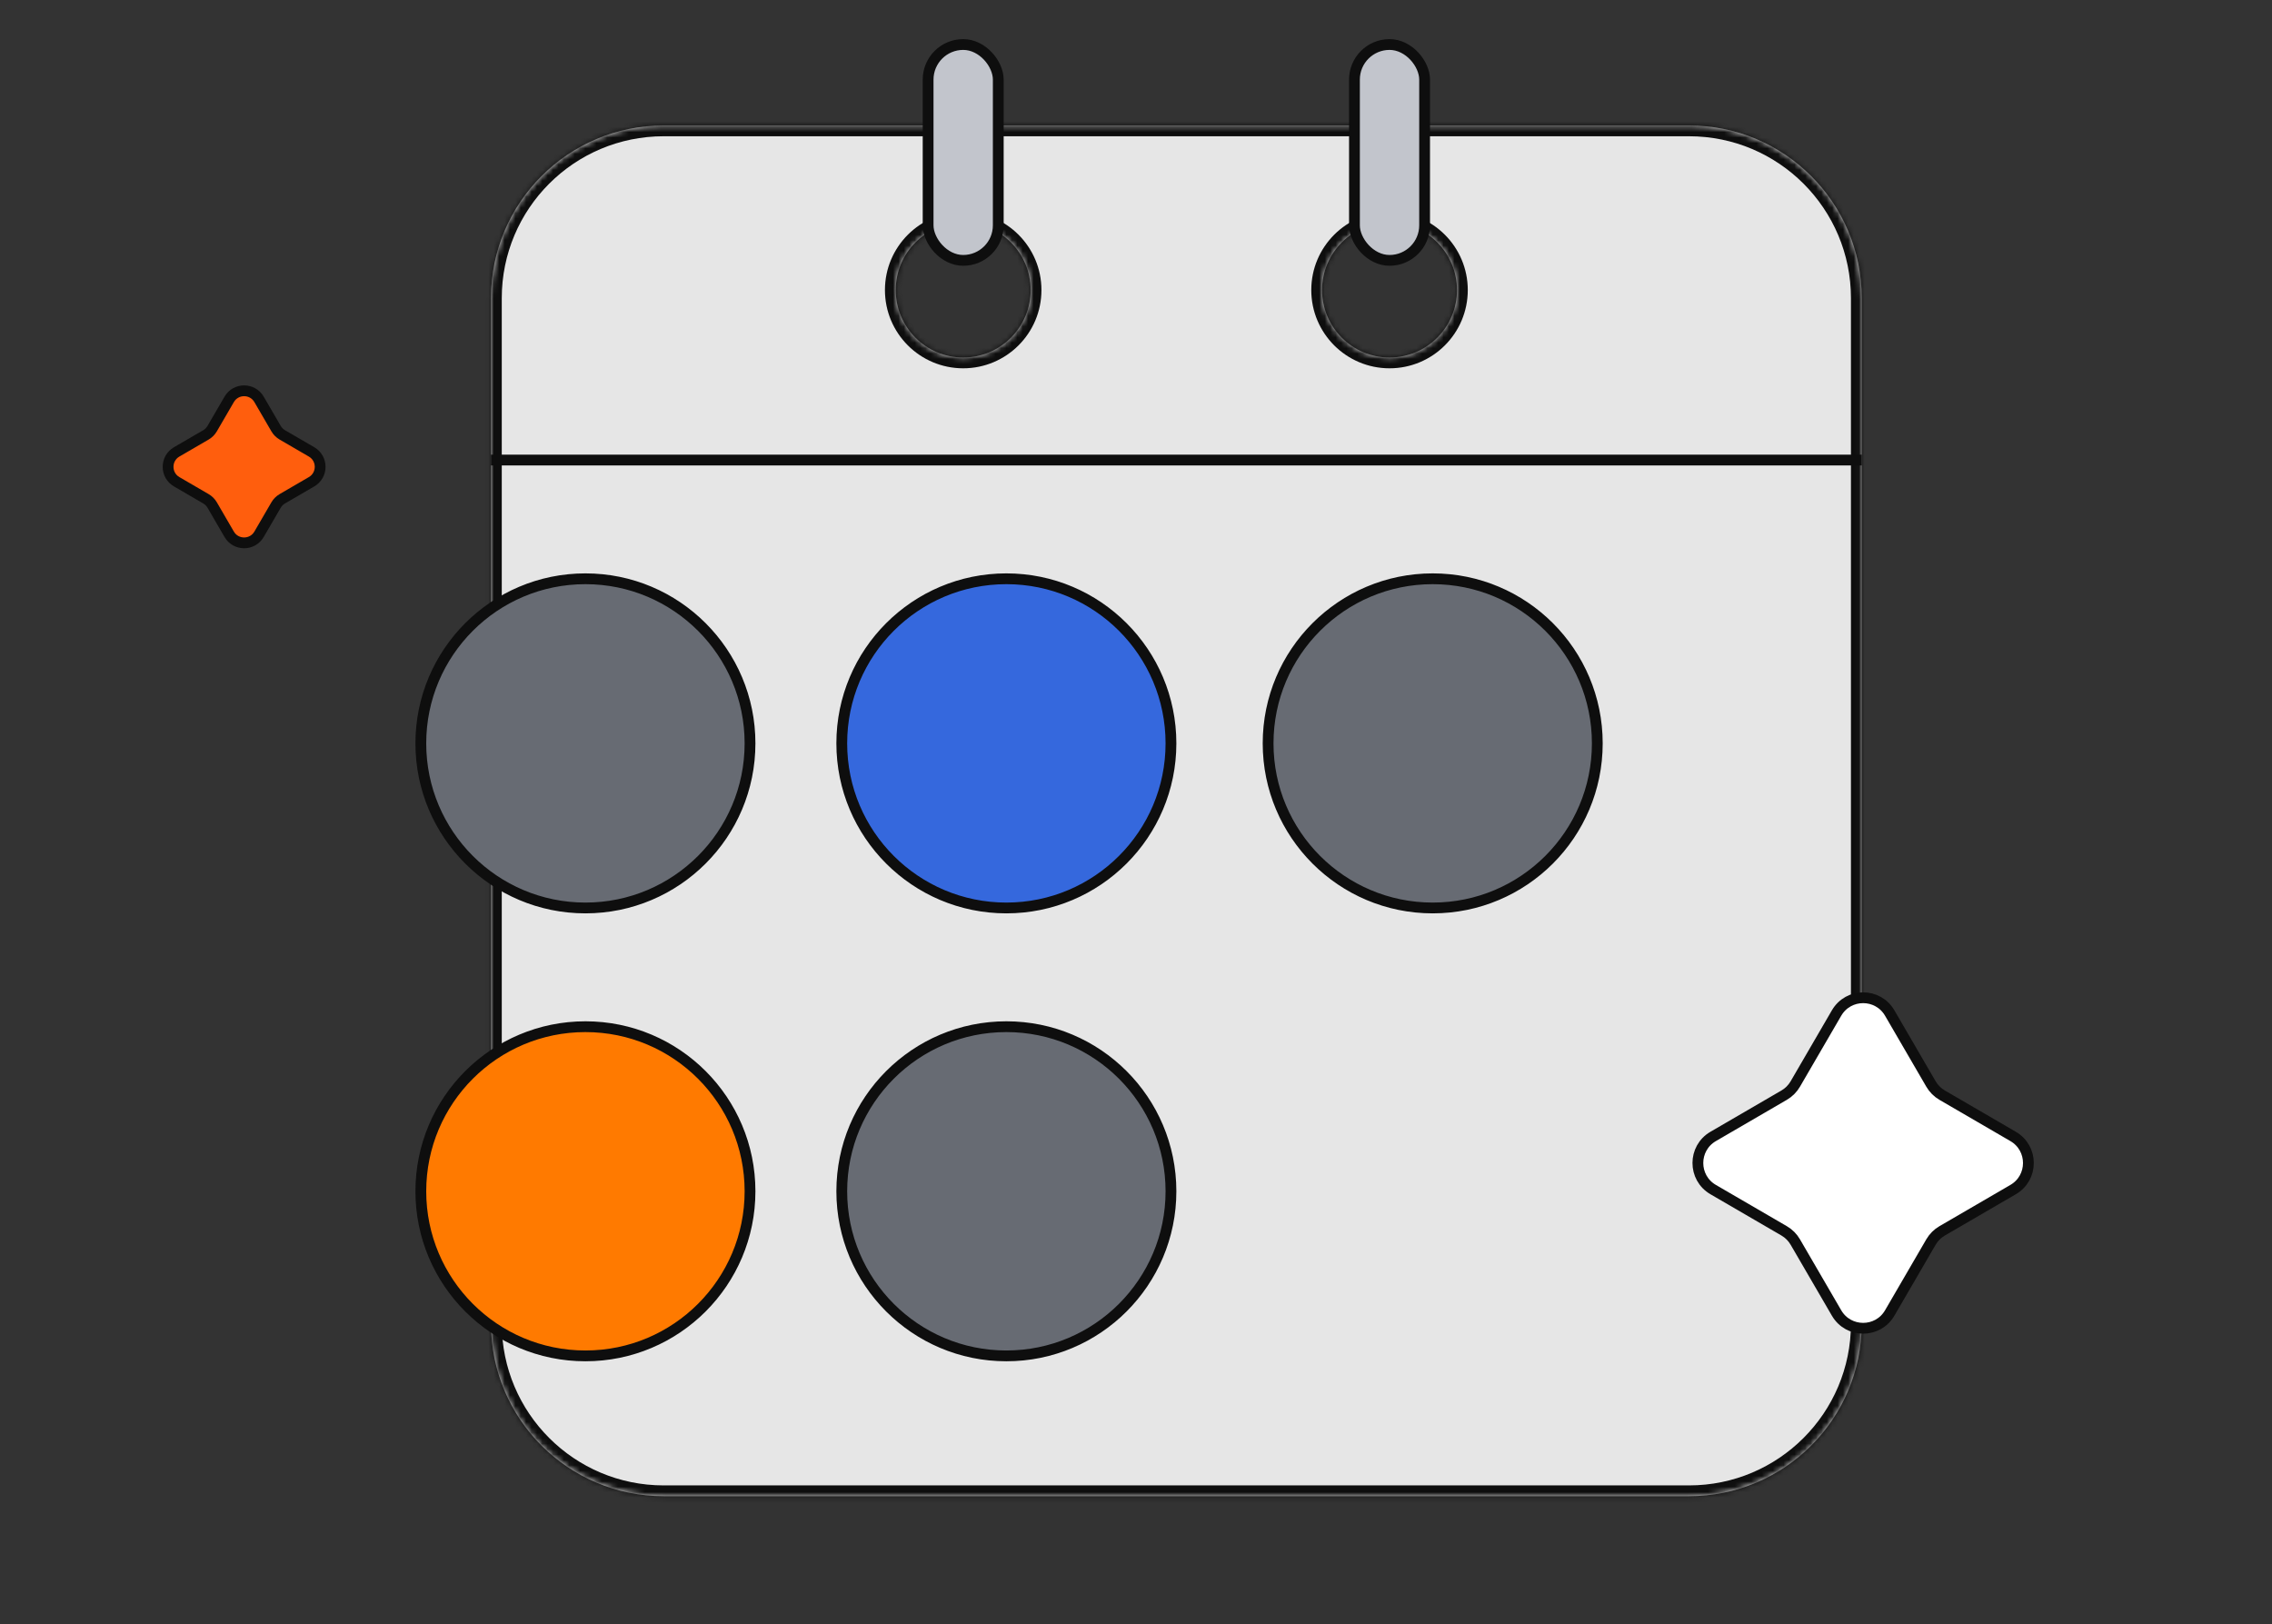 <svg width="421" height="301" viewBox="0 0 421 301" fill="none" xmlns="http://www.w3.org/2000/svg">
<rect x="0" y="0" width="421" height="301" fill="#333333" stroke="none"/>
<mask id="path-2-inside-1_6051_2520" fill="white">
<path fill-rule="evenodd" clip-rule="evenodd" d="M90.978 55.248C90.978 37.575 105.305 23.248 122.979 23.248H312.979C330.652 23.248 344.979 37.575 344.979 55.248V245.248C344.979 262.921 330.652 277.248 312.979 277.248H122.979C105.305 277.248 90.978 262.921 90.978 245.248V55.248ZM190.979 53.748C190.979 60.652 185.382 66.248 178.479 66.248C171.575 66.248 165.979 60.652 165.979 53.748C165.979 46.844 171.575 41.248 178.479 41.248C185.382 41.248 190.979 46.844 190.979 53.748ZM257.479 66.248C264.382 66.248 269.979 60.652 269.979 53.748C269.979 46.844 264.382 41.248 257.479 41.248C250.575 41.248 244.979 46.844 244.979 53.748C244.979 60.652 250.575 66.248 257.479 66.248Z"/>
</mask>
<path fill-rule="evenodd" clip-rule="evenodd" d="M90.978 55.248C90.978 37.575 105.305 23.248 122.979 23.248H312.979C330.652 23.248 344.979 37.575 344.979 55.248V245.248C344.979 262.921 330.652 277.248 312.979 277.248H122.979C105.305 277.248 90.978 262.921 90.978 245.248V55.248ZM190.979 53.748C190.979 60.652 185.382 66.248 178.479 66.248C171.575 66.248 165.979 60.652 165.979 53.748C165.979 46.844 171.575 41.248 178.479 41.248C185.382 41.248 190.979 46.844 190.979 53.748ZM257.479 66.248C264.382 66.248 269.979 60.652 269.979 53.748C269.979 46.844 264.382 41.248 257.479 41.248C250.575 41.248 244.979 46.844 244.979 53.748C244.979 60.652 250.575 66.248 257.479 66.248Z" fill="#E6E6E6"/>
<path d="M122.979 21.248C104.201 21.248 88.978 36.47 88.978 55.248H92.978C92.978 38.679 106.41 25.248 122.979 25.248V21.248ZM312.979 21.248H122.979V25.248H312.979V21.248ZM346.979 55.248C346.979 36.47 331.756 21.248 312.979 21.248V25.248C329.547 25.248 342.979 38.679 342.979 55.248H346.979ZM346.979 245.248V55.248H342.979V245.248H346.979ZM312.979 279.248C331.756 279.248 346.979 264.026 346.979 245.248H342.979C342.979 261.817 329.547 275.248 312.979 275.248V279.248ZM122.979 279.248H312.979V275.248H122.979V279.248ZM88.978 245.248C88.978 264.026 104.201 279.248 122.979 279.248V275.248C106.41 275.248 92.978 261.817 92.978 245.248H88.978ZM88.978 55.248V245.248H92.978V55.248H88.978ZM178.479 68.248C186.487 68.248 192.979 61.756 192.979 53.748H188.979C188.979 59.547 184.278 64.248 178.479 64.248V68.248ZM163.979 53.748C163.979 61.756 170.47 68.248 178.479 68.248V64.248C172.68 64.248 167.979 59.547 167.979 53.748H163.979ZM178.479 39.248C170.47 39.248 163.979 45.74 163.979 53.748H167.979C167.979 47.949 172.68 43.248 178.479 43.248V39.248ZM192.979 53.748C192.979 45.74 186.487 39.248 178.479 39.248V43.248C184.278 43.248 188.979 47.949 188.979 53.748H192.979ZM267.979 53.748C267.979 59.547 263.278 64.248 257.479 64.248V68.248C265.487 68.248 271.979 61.756 271.979 53.748H267.979ZM257.479 43.248C263.278 43.248 267.979 47.949 267.979 53.748H271.979C271.979 45.74 265.487 39.248 257.479 39.248V43.248ZM246.979 53.748C246.979 47.949 251.68 43.248 257.479 43.248V39.248C249.47 39.248 242.979 45.74 242.979 53.748H246.979ZM257.479 64.248C251.68 64.248 246.979 59.547 246.979 53.748H242.979C242.979 61.756 249.47 68.248 257.479 68.248V64.248Z" fill="#0E0E0E" mask="url(#path-2-inside-1_6051_2520)"/>
<line x1="90.978" y1="85.248" x2="344.979" y2="85.248" stroke="#0E0E0E" stroke-width="2"/>
<circle cx="108.479" cy="137.748" r="30.5" fill="#676B73" stroke="#0E0E0E" stroke-width="2"/>
<circle cx="108.479" cy="220.748" r="30.5" fill="#FF7A00" stroke="#0E0E0E" stroke-width="2"/>
<circle cx="186.479" cy="137.748" r="30.5" fill="#3568DD" stroke="#0E0E0E" stroke-width="2"/>
<circle cx="186.479" cy="220.748" r="30.5" fill="#676B73" stroke="#0E0E0E" stroke-width="2"/>
<circle cx="265.479" cy="137.748" r="30.5" fill="#676B73" stroke="#0E0E0E" stroke-width="2"/>
<path d="M340.312 187.718C342.509 183.94 347.967 183.94 350.164 187.718L357.813 200.872C358.309 201.726 359.02 202.436 359.874 202.933L373.027 210.582C376.805 212.779 376.805 218.236 373.027 220.433L359.874 228.082C359.02 228.579 358.309 229.289 357.813 230.143L350.164 243.297C347.967 247.075 342.509 247.075 340.312 243.297L332.663 230.143C332.167 229.289 331.456 228.579 330.602 228.082L317.449 220.433C313.671 218.236 313.671 212.779 317.449 210.582L330.602 202.933C331.456 202.436 332.167 201.726 332.663 200.872L340.312 187.718Z" fill="white" stroke="#0E0E0E" stroke-width="2"/>
<path d="M42.466 74.008C43.701 71.885 46.768 71.885 48.003 74.008L51.154 79.427C51.433 79.907 51.832 80.306 52.312 80.585L57.73 83.736C59.854 84.971 59.854 88.037 57.73 89.272L52.312 92.423C51.832 92.702 51.433 93.102 51.154 93.582L48.003 99C46.768 101.123 43.701 101.123 42.466 99L39.316 93.582C39.036 93.102 38.637 92.702 38.157 92.423L32.739 89.272C30.616 88.037 30.616 84.971 32.739 83.736L38.157 80.585C38.637 80.306 39.036 79.907 39.316 79.427L42.466 74.008Z" fill="#FF5E0D" stroke="#0E0E0E" stroke-width="2"/>
<rect x="171.979" y="8.248" width="13" height="40" rx="6.5" fill="#C2C5CC" stroke="#0E0E0E" stroke-width="2"/>
<rect x="250.979" y="8.248" width="13" height="40" rx="6.5" fill="#C2C5CC" stroke="#0E0E0E" stroke-width="2"/>
</svg>
